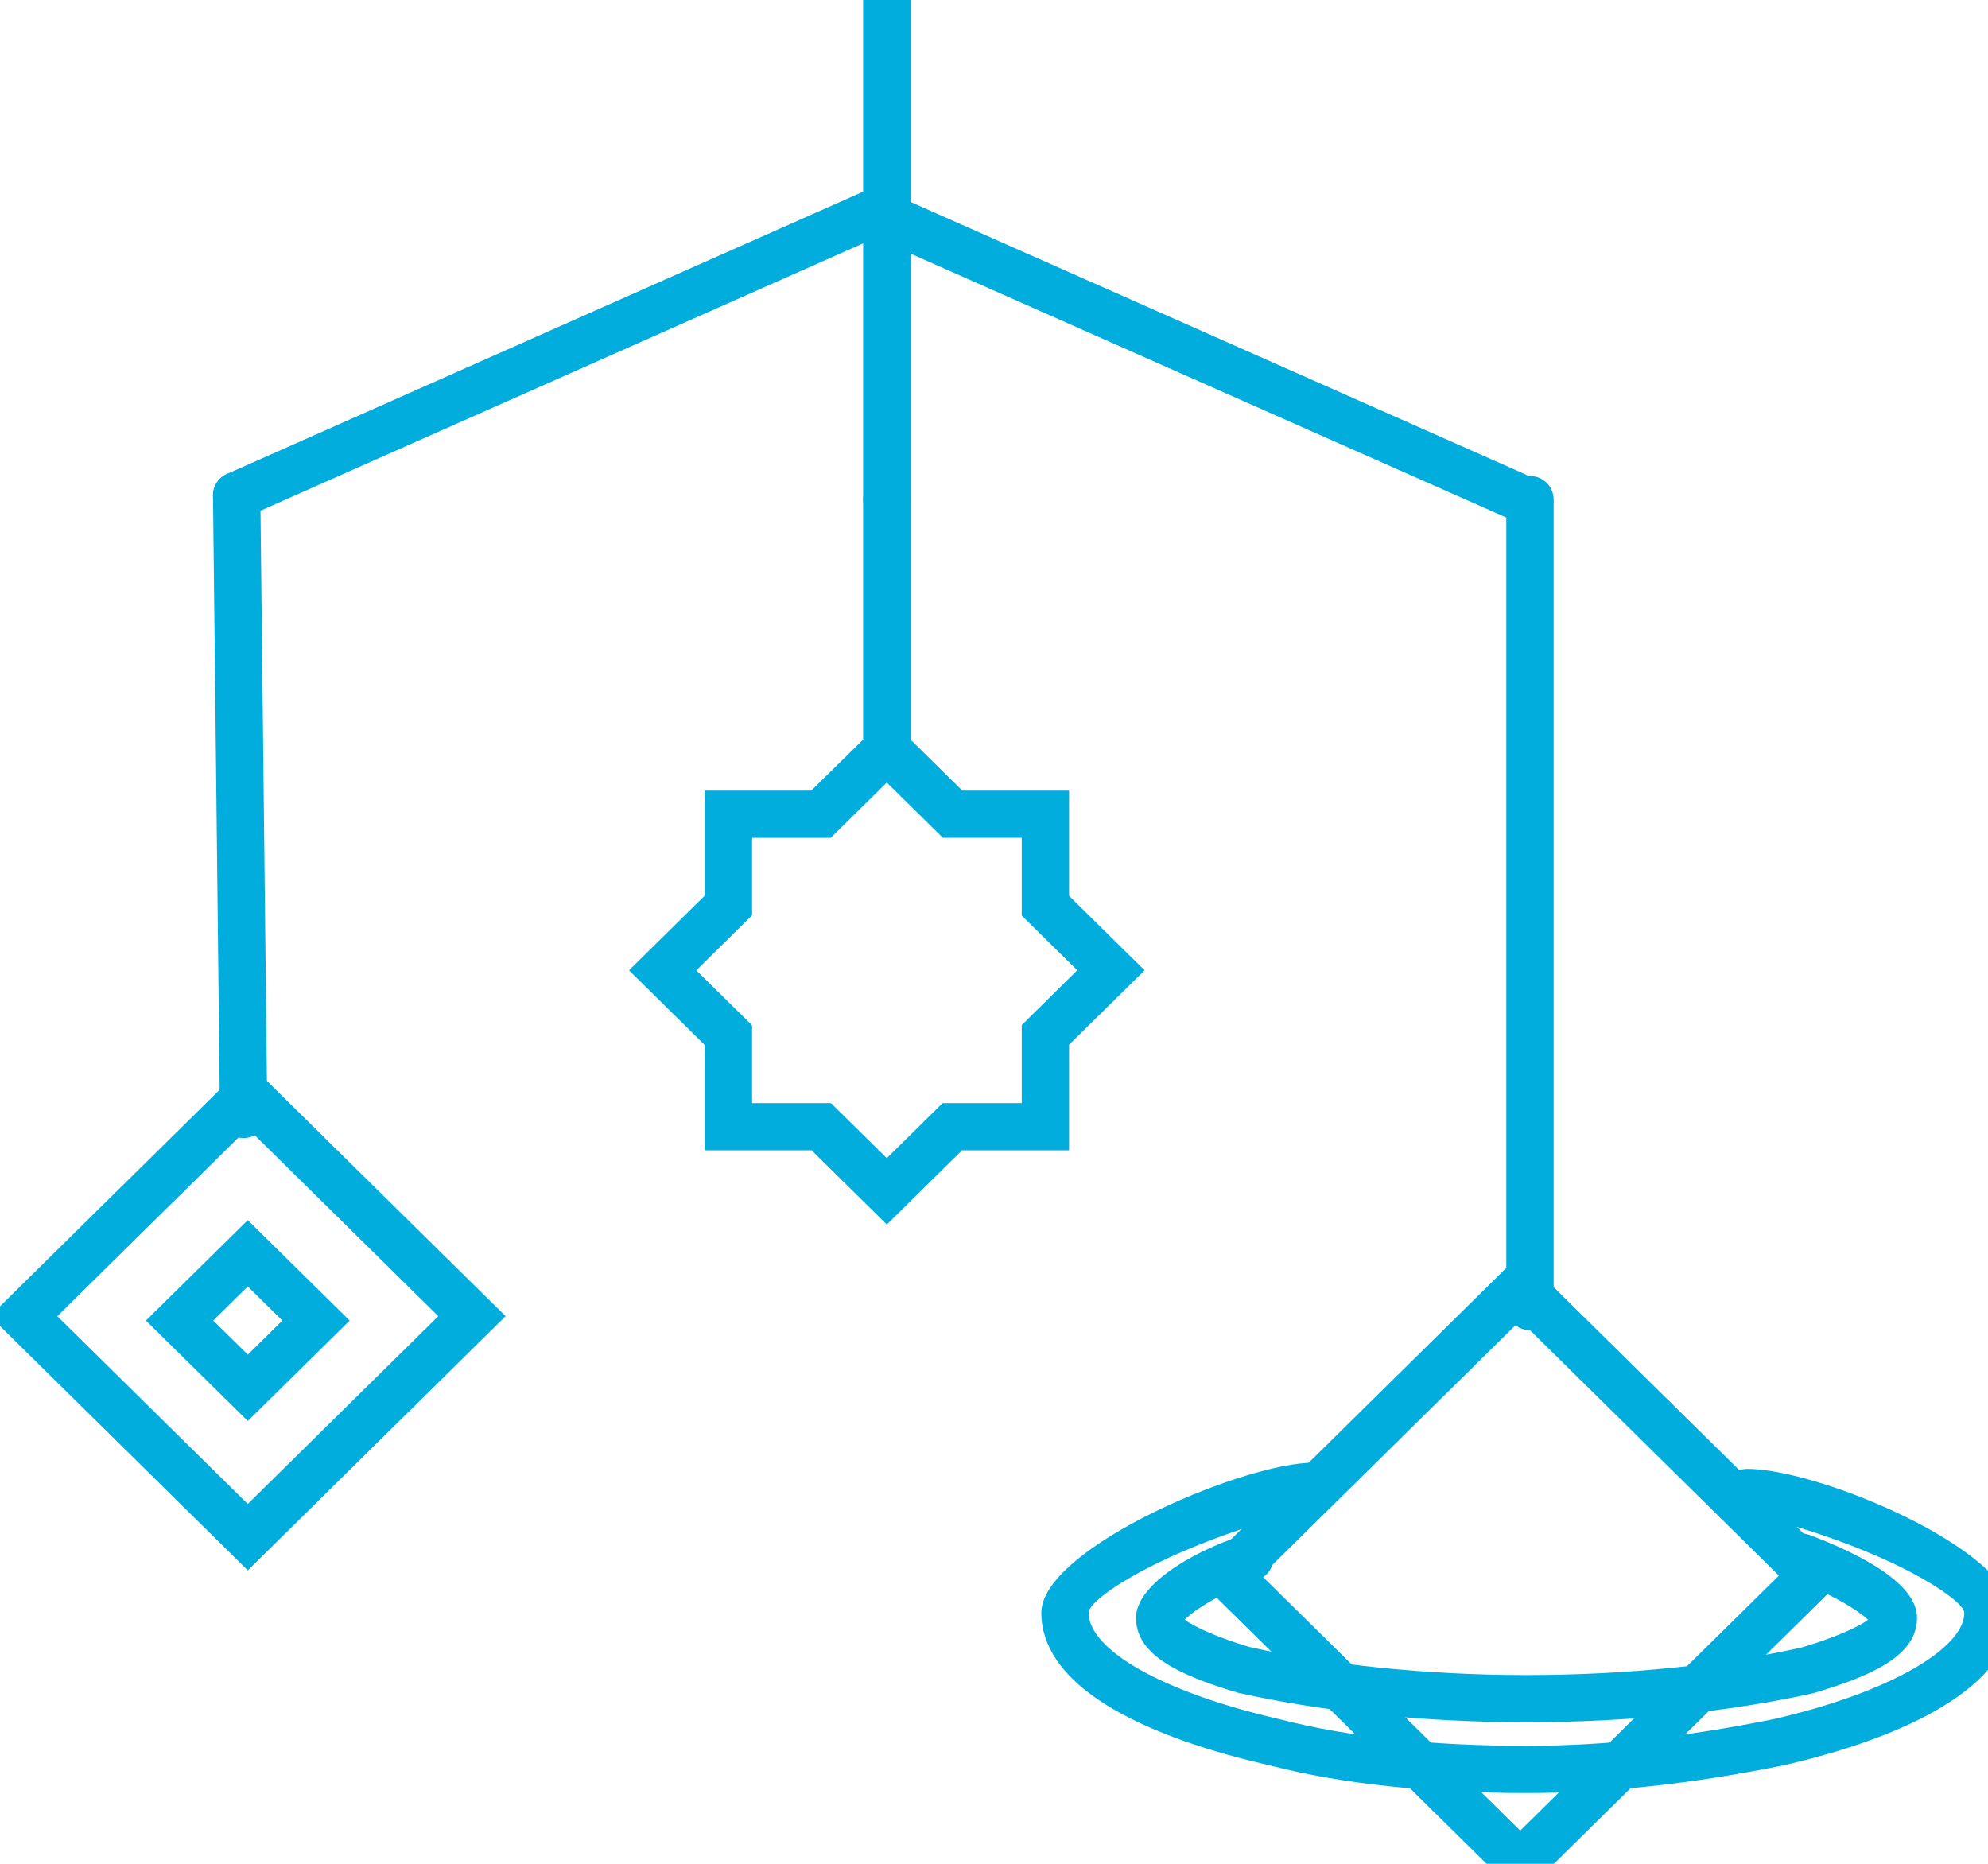 <svg xmlns="http://www.w3.org/2000/svg" width="64" height="60" viewBox="0 0 64 60">
    <g fill="none" fill-rule="evenodd">
        <g fill="#00ADDC" fill-rule="nonzero">
            <g>
                <g>
                    <g>
                        <g>
                            <path d="M6.849 15.19c.39-.004.716.285.764.662l.006.089.224 19.927c.005.42-.332.763-.753.768-.39.004-.716-.285-.765-.663l-.006-.088-.224-19.927c-.004-.42.333-.763.754-.768zM27.787-.76c.39 0 .713.294.757.671l.005.089v16.082c0 .42-.341.76-.762.76-.39 0-.713-.293-.757-.671l-.005-.089V0c0-.42.341-.76.762-.76z" transform="translate(-820 -3817) translate(0 3632) translate(256 185) translate(564) translate(.762)"/>
                            <path d="M27.164 6.11c.384-.17.834.002 1.005.385.16.356.022.769-.307.962l-.079.041-20.616 9.145c-.385.17-.835-.002-1.006-.385-.159-.356-.021-.768.307-.962l.08-.04L27.163 6.11z" transform="translate(-820 -3817) translate(0 3632) translate(256 185) translate(564) translate(.762)"/>
                            <path d="M26.732 6.527c.159-.356.559-.53.923-.417l.083.031 20.571 9.114c.385.17.558.62.387 1.003-.158.356-.558.53-.922.417l-.083-.032L27.119 7.53c-.384-.17-.558-.619-.387-1.002zM30.218 25.452l-2.43-2.396-2.433 2.396h-3.428v3.38l-2.439 2.405 2.438 2.404v3.39h3.439l2.422 2.388 2.422-2.388h3.446v-3.398l2.431-2.396-2.431-2.397v-3.388h-3.437zm-4.236 1.52l1.805-1.781 1.805 1.78h2.539v2.504l1.788 1.761L32.131 33v2.513h-2.548l-1.796 1.77-1.796-1.77H23.45v-2.504l-1.795-1.772 1.795-1.77v-2.495h2.532zM58.675 50.722L48.179 40.375 37.684 50.722l10.495 10.346 10.496-10.346zm-10.496-8.21l8.328 8.21-8.328 8.209-8.328-8.21 8.328-8.21z" transform="translate(-820 -3817) translate(0 3632) translate(256 185) translate(564) translate(.762)"/>
                            <path d="M41.507 47.089c.42 0 .762.34.762.76 0 .389-.294.71-.673.753l-.089.006c-.05 0-.12.007-.206.021l-.193.037-.233.054-.267.07-.297.083-.323.097-.343.108-.359.118-.558.195-.377.139-.19.072-.374.147-.368.152c-.338.143-.655.289-.949.433l-.34.172c-.164.086-.319.17-.463.254l-.277.163-.248.158c-.547.36-.856.664-.856.837 0 1.076 1.931 2.305 5.145 3.177l.505.132.524.125c2.212.57 4.868.85 7.921.85 2.62 0 5.178-.3 7.942-.855l.258-.06.504-.127.486-.133c3.018-.863 4.905-2.096 4.905-3.109 0-.084-.094-.212-.27-.368l-.147-.123-.176-.132-.1-.069-.217-.144-.119-.075-.257-.153-.28-.157-.15-.08-.316-.161-.336-.163-.357-.162c-.061-.027-.123-.054-.186-.08l-.39-.162-.395-.156-.398-.148-.394-.14-.385-.128-.372-.118-.18-.054-.342-.097-.316-.083-.147-.036-.268-.058c-.208-.041-.376-.063-.49-.063-.422 0-.763-.34-.763-.76s.341-.76.762-.76c.719 0 1.785.243 2.923.637l.404.145c.135.05.27.102.407.156l.407.168c.204.086.406.176.606.269l.397.19c1.832.908 3.369 2.065 3.369 3.065 0 2.036-2.583 3.688-6.56 4.72l-.527.131-.27.063c-2.875.577-5.53.89-8.262.89-3.173 0-5.954-.293-8.282-.894l-.552-.132c-4.161-1.033-6.785-2.654-6.785-4.778 0-.98 1.46-2.116 3.235-3.04l.399-.2c.202-.1.406-.196.612-.288l.413-.18.207-.087.412-.164.205-.078.406-.148.399-.134.388-.12c.063-.02.126-.038.189-.056l.366-.098.177-.044.34-.074c.383-.077.722-.118.997-.118zm15.958 2.316l.1.034.394.157c1.672.69 2.9 1.498 2.988 2.381l.005.102c0 1.11-1.152 1.788-3.346 2.431-2.611.58-5.83.933-9.225.933-3.394 0-6.614-.353-9.274-.946-2.145-.63-3.297-1.309-3.297-2.418 0-1.01 1.671-2.073 3.422-2.653.4-.132.83.083.963.481.133.398-.083.828-.482.96-.582.193-1.25.51-1.76.834-.206.13-.376.257-.497.367l-.075.071.02.017c.064.05.172.116.323.194l.2.1.115.053.26.111c.28.115.618.238 1.01.36l.18.053c2.5.557 5.61.897 8.892.897 3.283 0 6.391-.34 8.843-.884l.206-.062.382-.124c.06-.02.119-.04.176-.061l.323-.12c.151-.06.288-.117.409-.171l.222-.104.096-.048.16-.088c.07-.04.124-.076.162-.106l.014-.013-.058-.054c-.097-.084-.225-.18-.38-.28l-.12-.078c-.423-.262-.976-.537-1.512-.76l-.123-.05-.025-.002c-.108-.015-.207-.05-.295-.098l-.084-.052c-.022-.015-.038-.026-.052-.038l-.043-.04-.097-.122-.051-.07-.045-.091c-.03-.068-.043-.117-.04-.196l.01-.114.04-.265.17-.218c.103-.126.153-.162.258-.196l.105-.031c.174-.041.277-.032.433.017zM15.515 42.371l-8.3-8.181-8.299 8.181 8.3 8.182 8.299-8.182zm-8.3-6.046l6.133 6.046-6.133 6.045-6.132-6.045 6.132-6.046z" transform="translate(-820 -3817) translate(0 3632) translate(256 185) translate(564) translate(.762)"/>
                            <path d="M10.495 42.512l-3.28-3.233-3.279 3.233 3.28 3.233 3.28-3.233zm-3.28-1.098l1.113 1.098-1.112 1.096-1.113-1.097 1.112-1.097zM48.493 15.323c.39 0 .713.293.757.67l.005.09v25.979c0 .42-.341.76-.762.76-.39 0-.713-.294-.757-.672l-.005-.088v-25.98c0-.419.341-.759.762-.759zM27.787 15.323c.39 0 .713.293.757.67l.005.09v8.04c0 .42-.341.76-.762.76-.39 0-.713-.293-.757-.67l-.005-.09v-8.04c0-.42.341-.76.762-.76z" transform="translate(-820 -3817) translate(0 3632) translate(256 185) translate(564) translate(.762)"/>
                        </g>
                    </g>
                </g>
            </g>
        </g>
    </g>
</svg>
